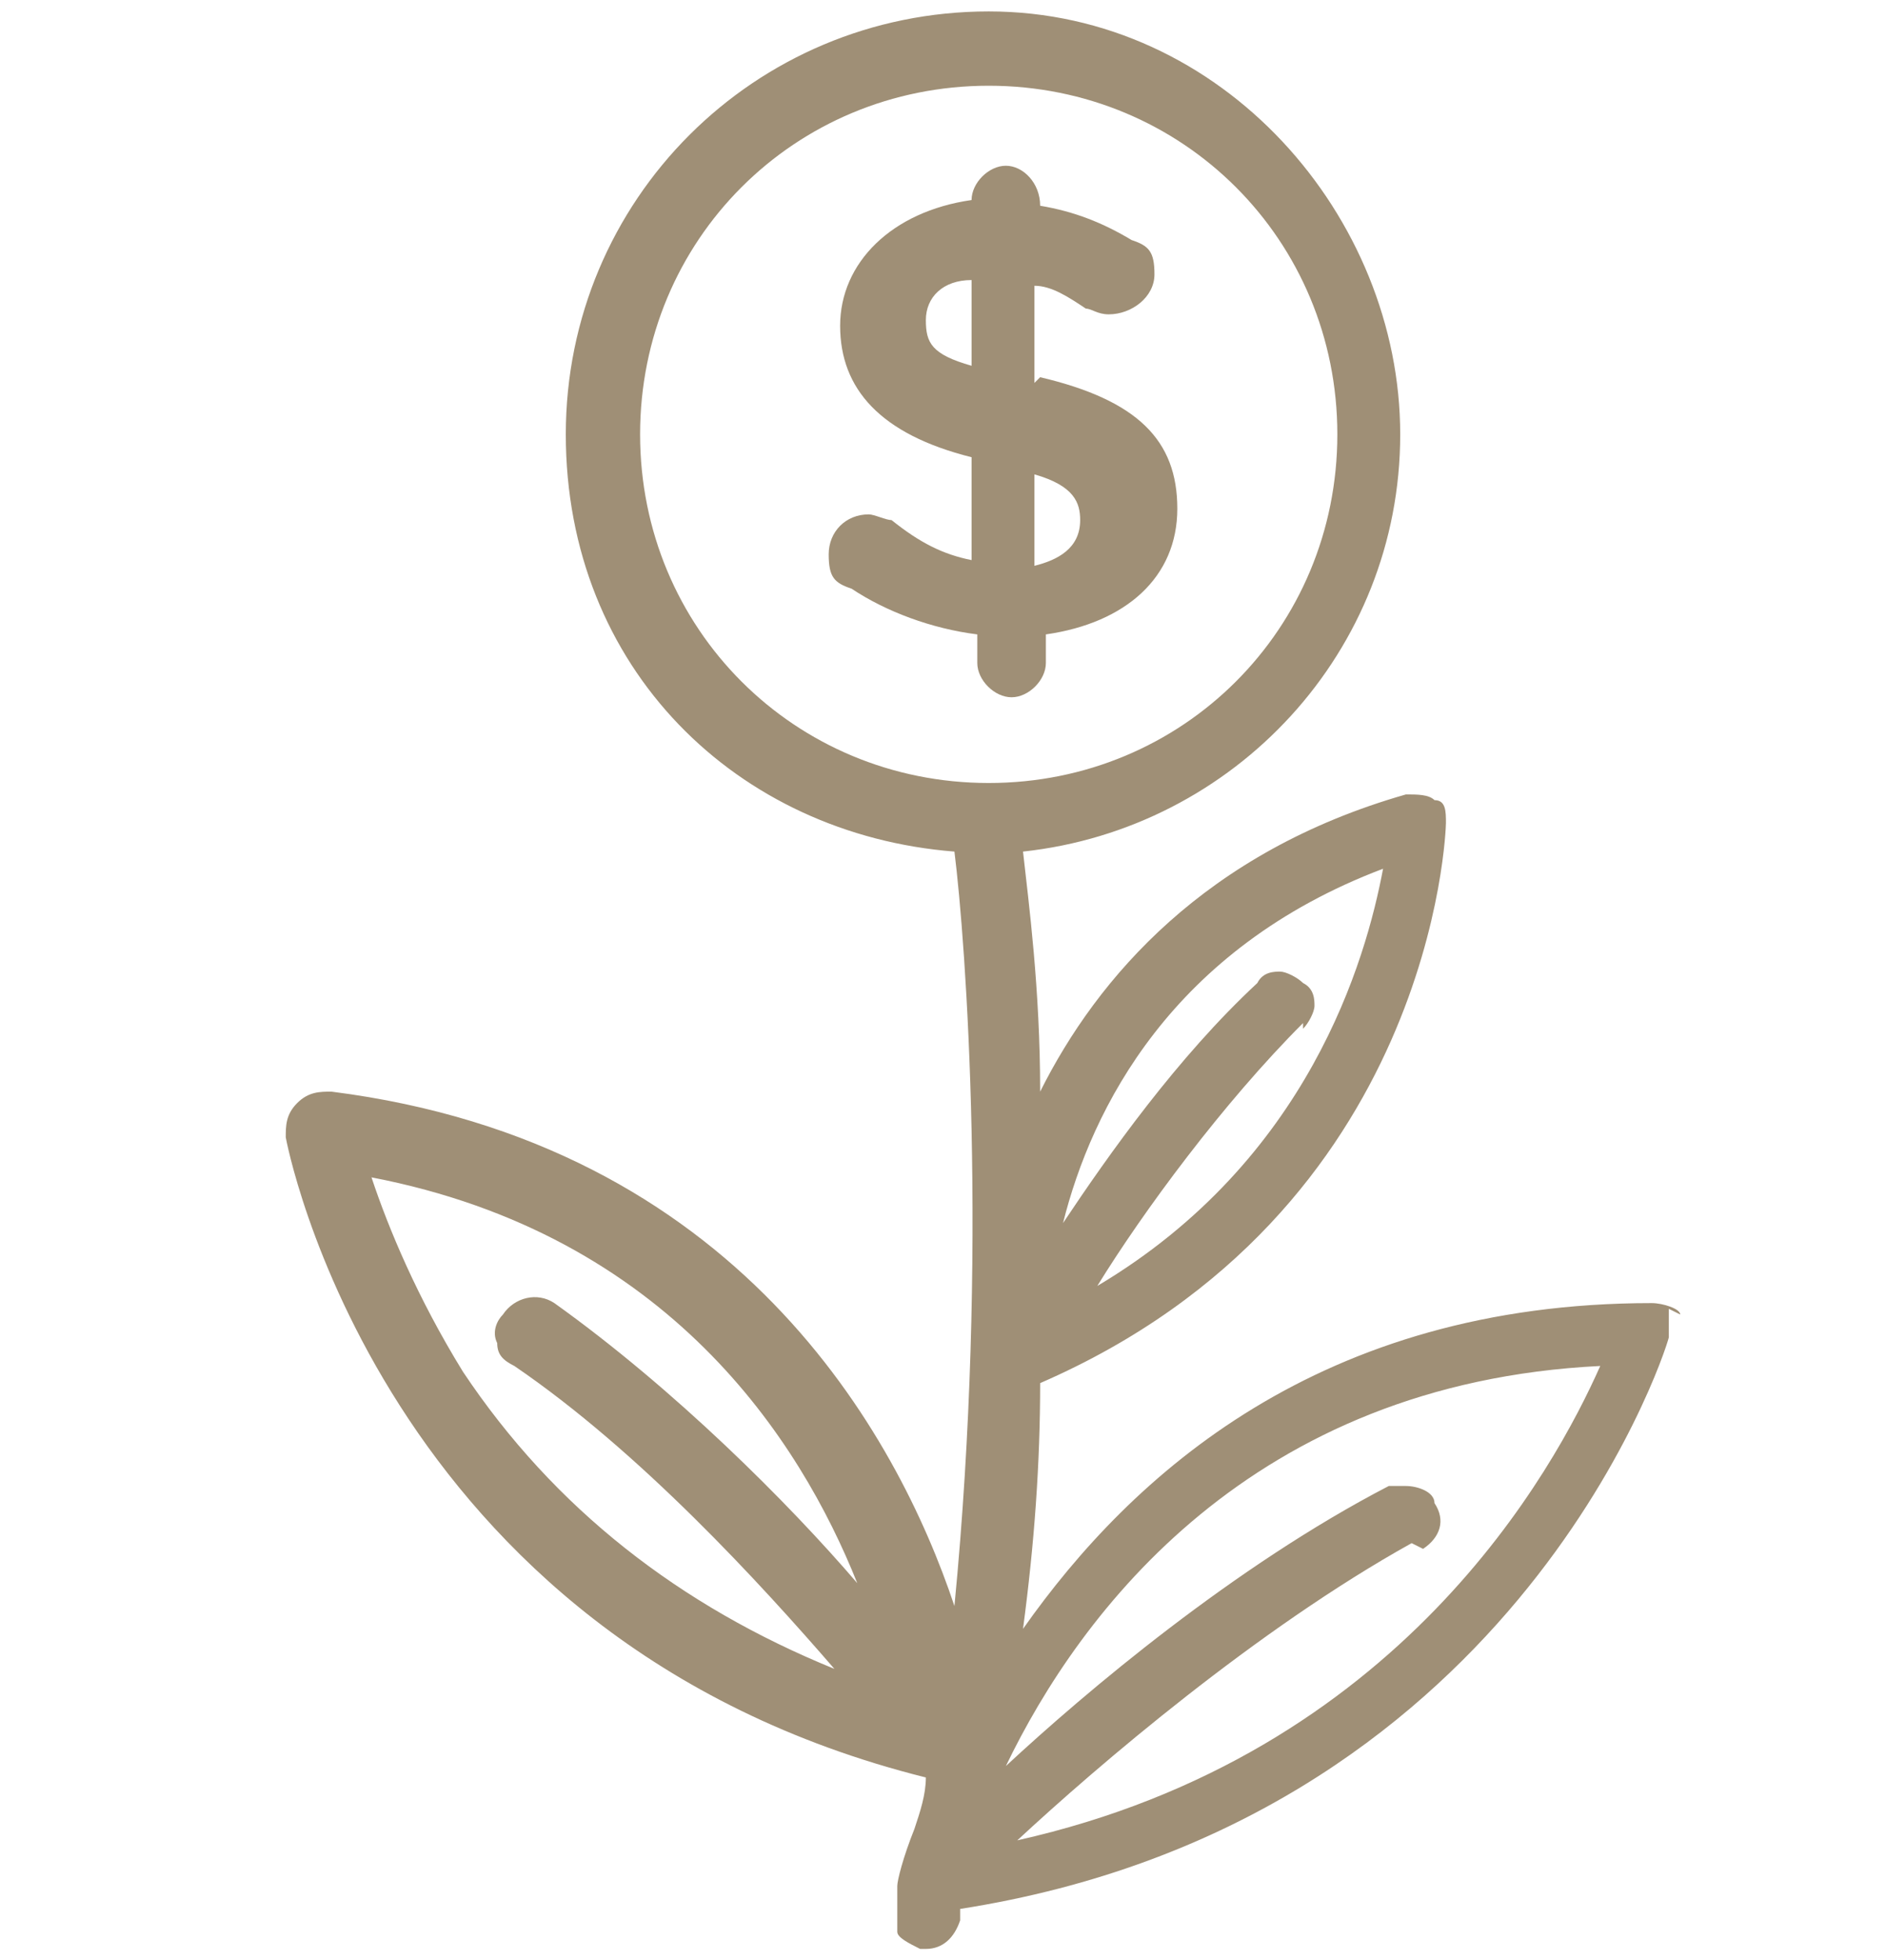 <?xml version="1.0" encoding="UTF-8"?>
<svg xmlns="http://www.w3.org/2000/svg" version="1.1" viewBox="0 0 33 34.3">
  <defs>
    <style>
      .cls-1 {
        fill: #9f8f76;
      }
    </style>
  </defs>
  <!-- Generator: Adobe Illustrator 28.6.0, SVG Export Plug-In . SVG Version: 1.2.0 Build 709)  -->
  <g>
    <g id="Layer_1">
      <g>
        <path class="cls-1" d="M29.4,23h0c0-.1-.3-.2-.5-.2-5.8,0-9.1,3-11,5.7.2-1.5.3-2.9.3-4.3,6.9-3,7.1-9.7,7.1-9.8,0-.2,0-.4-.2-.4-.1-.1-.3-.1-.5-.1-3.5,1-5.4,3.2-6.4,5.2,0-1.8-.2-3.3-.3-4.2,3.7-.4,6.6-3.5,6.6-7.3S21.4.2,17.3.2s-7.4,3.3-7.4,7.4,3,7,6.8,7.3c.2,1.6.6,7,0,13.2-1-3-3.8-8.1-10.9-9-.2,0-.4,0-.6.2-.2.2-.2.4-.2.6,0,0,1.6,8.8,11.2,11.2,0,.3-.1.6-.2.9-.2.5-.3.9-.3,1h0c0,.2,0,.2,0,.3h0c0,0,0,0,0,0,0,0,0,0,0,0,0,.2,0,.3,0,.5,0,.1.2.2.4.3h.1c.3,0,.5-.2.6-.5,0,0,0-.1,0-.2,9.6-1.5,12.3-9.6,12.4-10,0-.2,0-.3,0-.5ZM24.9,27.1c.3-.2.4-.5.2-.8,0-.2-.3-.3-.5-.3s-.2,0-.3,0c-2.7,1.4-5.3,3.6-6.7,4.9,1.3-2.7,4.3-6.7,10.4-7-.8,1.8-3.5,6.8-10.2,8.3,1.4-1.3,4.2-3.7,6.9-5.2ZM22.8,18c.1-.1.2-.3.2-.4s0-.3-.2-.4c-.1-.1-.3-.2-.4-.2s-.3,0-.4.2c-1.4,1.3-2.6,3-3.4,4.2.5-2,1.9-4.8,5.6-6.2-.3,1.6-1.3,5.1-5,7.3.8-1.3,2.2-3.2,3.6-4.6ZM11.2,7.6c0-3.4,2.7-6.1,6.1-6.1s6.1,2.7,6.1,6.1-2.7,6.1-6.1,6.1-6.1-2.7-6.1-6.1ZM8,24h0s.1,0,.1,0c-.8-1.3-1.3-2.5-1.6-3.4,5.2,1,7.5,4.6,8.5,7.1-1.2-1.4-3.2-3.4-5.3-4.9-.3-.2-.7-.1-.9.2-.1.1-.2.3-.1.5,0,.2.1.3.3.4,2.2,1.5,4.3,3.8,5.6,5.3-2.7-1.1-4.9-2.8-6.5-5.2h-.1c0,0,0,0,0,0Z"/>
        <path class="cls-1" d="M18.1,6.7v-1.7c.3,0,.6.2.9.4.1,0,.2.1.4.1.4,0,.8-.3.8-.7s-.1-.5-.4-.6c-.5-.3-1-.5-1.6-.6h0c0-.4-.3-.7-.6-.7h0c-.3,0-.6.3-.6.6h0c-1.4.2-2.3,1.1-2.3,2.2s.7,1.9,2.3,2.3v1.8c-.5-.1-.9-.3-1.4-.7-.1,0-.3-.1-.4-.1-.4,0-.7.3-.7.7s.1.5.4.6c.6.4,1.4.7,2.2.8v.5c0,.3.3.6.6.6s.6-.3.6-.6v-.5c1.4-.2,2.3-1,2.3-2.2s-.7-1.9-2.4-2.3ZM18.9,9.1c0,.5-.4.7-.8.8v-1.6c.7.2.8.5.8.8ZM16.2,5.6c0-.4.3-.7.8-.7v1.5c-.7-.2-.8-.4-.8-.8Z"/>
      </g>
    </g>
  </g>
</svg>